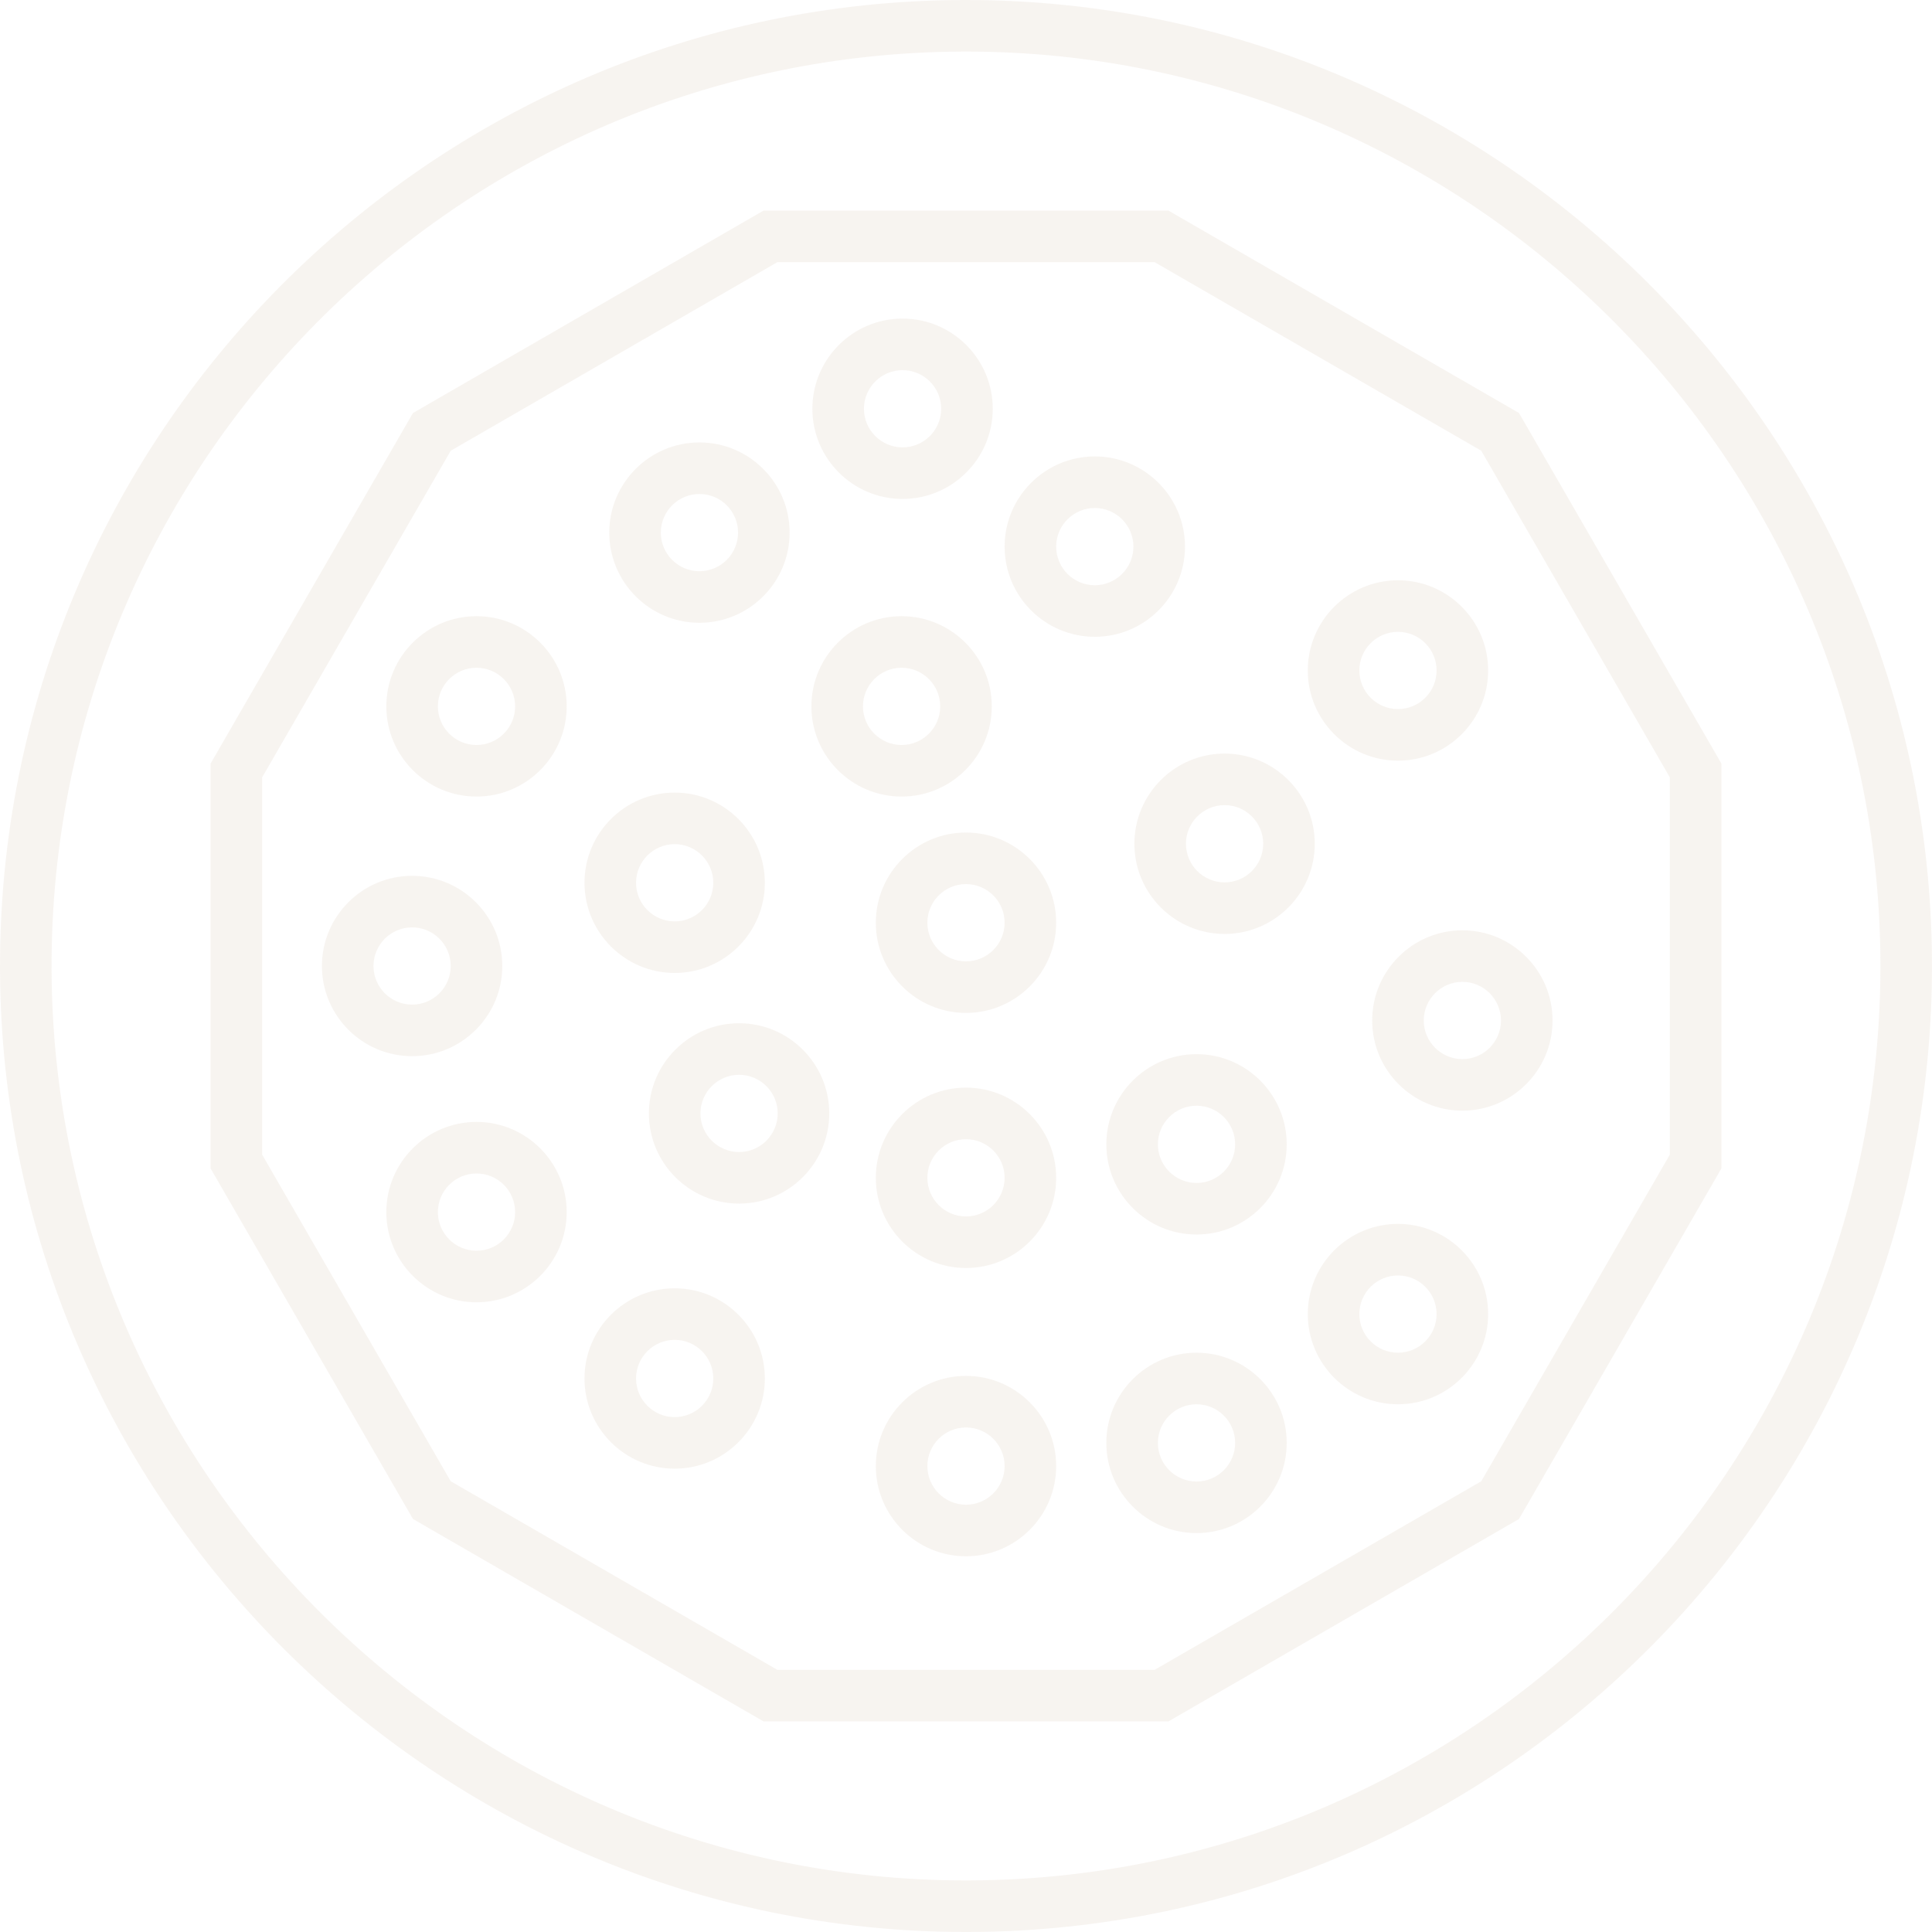 <svg width="200" height="200" viewBox="0 0 200 200" fill="none" xmlns="http://www.w3.org/2000/svg">
<g opacity="0.1">
<path d="M99.992 200C45.075 200 0.22 155.318 0.001 100.398C-0.218 45.258 44.462 0.22 99.602 0.001L100.007 0C154.924 0 199.779 44.682 199.998 99.603C200.217 154.742 155.537 199.78 100.397 199.999L99.992 200ZM100.007 5.338L99.623 5.34C47.427 5.547 5.132 48.181 5.339 100.377C5.546 152.365 48.006 194.662 99.992 194.662L100.376 194.66C152.572 194.453 194.867 151.819 194.66 99.623C194.453 47.635 151.993 5.338 100.007 5.338Z" fill="#B28E6A"/>
<path d="M120.954 178.201H79.044L42.752 157.247L21.799 120.955V79.045L42.752 42.753L79.044 21.799H120.954L157.246 42.753L178.2 79.045V120.955L157.246 157.247L120.954 178.201ZM80.476 172.862H119.523L153.339 153.34L172.862 119.524V80.476L153.339 46.66L119.523 27.138H80.476L46.66 46.66L27.137 80.476V119.524L46.66 153.34L80.476 172.862Z" fill="#B28E6A"/>
<path d="M49.328 82.46C44.179 82.46 39.992 78.272 39.992 73.124C39.992 67.976 44.179 63.787 49.328 63.787C54.476 63.787 58.664 67.976 58.664 73.124C58.664 78.272 54.476 82.46 49.328 82.46ZM49.328 69.126C47.124 69.126 45.33 70.919 45.33 73.124C45.33 75.328 47.124 77.121 49.328 77.121C51.533 77.121 53.326 75.328 53.326 73.124C53.326 70.919 51.533 69.126 49.328 69.126Z" fill="#B28E6A"/>
<path d="M99.999 104.856C94.851 104.856 90.664 100.667 90.664 95.519C90.664 90.371 94.851 86.183 99.999 86.183C105.147 86.183 109.335 90.371 109.335 95.519C109.335 100.667 105.147 104.856 99.999 104.856ZM99.999 91.522C97.795 91.522 96.002 93.315 96.002 95.519C96.002 97.724 97.795 99.518 99.999 99.518C102.203 99.518 103.997 97.724 103.997 95.519C103.997 93.315 102.203 91.522 99.999 91.522Z" fill="#B28E6A"/>
<path d="M76.508 124.596C71.36 124.596 67.173 120.409 67.173 115.261C67.173 110.112 71.36 105.925 76.508 105.925C81.656 105.925 85.845 110.112 85.845 115.261C85.845 120.409 81.656 124.596 76.508 124.596ZM76.508 111.263C74.304 111.263 72.511 113.057 72.511 115.261C72.511 117.465 74.304 119.258 76.508 119.258C78.713 119.258 80.507 117.465 80.507 115.261C80.507 113.057 78.713 111.263 76.508 111.263Z" fill="#B28E6A"/>
<path d="M123.864 158.704C118.716 158.704 114.527 154.515 114.527 149.367C114.527 144.219 118.716 140.032 123.864 140.032C129.013 140.032 133.2 144.219 133.2 149.367C133.2 154.515 129.013 158.704 123.864 158.704ZM123.864 145.37C121.659 145.37 119.866 147.163 119.866 149.367C119.866 151.572 121.659 153.366 123.864 153.366C126.068 153.366 127.862 151.572 127.862 149.367C127.862 147.163 126.068 145.37 123.864 145.37Z" fill="#B28E6A"/>
<path d="M123.864 127.797C118.716 127.797 114.527 123.61 114.527 118.462C114.527 113.313 118.716 109.125 123.864 109.125C129.013 109.125 133.2 113.313 133.2 118.462C133.2 123.61 129.013 127.797 123.864 127.797ZM123.864 114.463C121.659 114.463 119.866 116.256 119.866 118.462C119.866 120.665 121.659 122.459 123.864 122.459C126.068 122.459 127.862 120.665 127.862 118.462C127.862 116.256 126.068 114.463 123.864 114.463Z" fill="#B28E6A"/>
<path d="M69.842 100.721C64.694 100.721 60.506 96.532 60.506 91.384C60.506 86.236 64.694 82.048 69.842 82.048C74.99 82.048 79.177 86.236 79.177 91.384C79.177 96.532 74.99 100.721 69.842 100.721ZM69.842 87.386C67.638 87.386 65.844 89.18 65.844 91.384C65.844 93.589 67.638 95.382 69.842 95.382C72.046 95.382 73.839 93.589 73.839 91.384C73.839 89.18 72.046 87.386 69.842 87.386Z" fill="#B28E6A"/>
<path d="M99.999 131.264C94.851 131.264 90.664 127.075 90.664 121.927C90.664 116.779 94.851 112.591 99.999 112.591C105.147 112.591 109.335 116.779 109.335 121.927C109.335 127.075 105.147 131.264 99.999 131.264ZM99.999 117.93C97.795 117.93 96.002 119.723 96.002 121.927C96.002 124.132 97.795 125.926 99.999 125.926C102.203 125.926 103.997 124.132 103.997 121.927C103.997 119.723 102.203 117.93 99.999 117.93Z" fill="#B28E6A"/>
<path d="M99.999 161.105C94.851 161.105 90.664 156.917 90.664 151.769C90.664 146.621 94.851 142.432 99.999 142.432C105.147 142.432 109.335 146.621 109.335 151.769C109.335 156.917 105.147 161.105 99.999 161.105ZM99.999 147.771C97.795 147.771 96.002 149.564 96.002 151.769C96.002 153.973 97.795 155.767 99.999 155.767C102.203 155.767 103.997 153.973 103.997 151.769C103.997 149.564 102.203 147.771 99.999 147.771Z" fill="#B28E6A"/>
<path d="M69.842 152.036C64.694 152.036 60.506 147.849 60.506 142.701C60.506 137.553 64.694 133.364 69.842 133.364C74.99 133.364 79.177 137.553 79.177 142.701C79.177 147.849 74.99 152.036 69.842 152.036ZM69.842 138.702C67.638 138.702 65.844 140.496 65.844 142.701C65.844 144.905 67.638 146.698 69.842 146.698C72.046 146.698 73.839 144.905 73.839 142.701C73.839 140.496 72.046 138.702 69.842 138.702Z" fill="#B28E6A"/>
<path d="M49.328 134.813C44.179 134.813 39.992 130.625 39.992 125.477C39.992 120.329 44.179 116.14 49.328 116.14C54.476 116.14 58.664 120.329 58.664 125.477C58.664 130.625 54.476 134.813 49.328 134.813ZM49.328 121.479C47.124 121.479 45.33 123.272 45.33 125.477C45.33 127.681 47.124 129.475 49.328 129.475C51.533 129.475 53.326 127.681 53.326 125.477C53.326 123.272 51.533 121.479 49.328 121.479Z" fill="#B28E6A"/>
<path d="M42.661 109.336C37.513 109.336 33.325 105.148 33.325 100C33.325 94.852 37.513 90.664 42.661 90.664C47.809 90.664 51.997 94.852 51.997 100C51.997 105.148 47.809 109.336 42.661 109.336ZM42.661 96.003C40.457 96.003 38.664 97.796 38.664 100C38.664 102.204 40.457 103.997 42.661 103.997C44.865 103.997 46.658 102.204 46.658 100C46.658 97.796 44.865 96.003 42.661 96.003Z" fill="#B28E6A"/>
<path d="M126.767 96.682C121.619 96.682 117.431 92.494 117.431 87.346C117.431 82.198 121.619 78.009 126.767 78.009C131.915 78.009 136.104 82.198 136.104 87.346C136.104 92.494 131.915 96.682 126.767 96.682ZM126.767 83.347C124.563 83.347 122.77 85.141 122.77 87.346C122.77 89.55 124.563 91.343 126.767 91.343C128.972 91.343 130.766 89.55 130.766 87.346C130.766 85.141 128.972 83.347 126.767 83.347Z" fill="#B28E6A"/>
<path d="M93.333 82.46C88.185 82.46 83.996 78.272 83.996 73.124C83.996 67.976 88.185 63.787 93.333 63.787C98.481 63.787 102.669 67.976 102.669 73.124C102.669 78.272 98.481 82.46 93.333 82.46ZM93.333 69.126C91.128 69.126 89.334 70.919 89.334 73.124C89.334 75.328 91.128 77.121 93.333 77.121C95.537 77.121 97.33 75.328 97.33 73.124C97.33 70.919 95.537 69.126 93.333 69.126Z" fill="#B28E6A"/>
<path d="M93.432 51.651C88.284 51.651 84.096 47.463 84.096 42.315C84.096 37.167 88.284 32.979 93.432 32.979C98.58 32.979 102.769 37.167 102.769 42.315C102.769 47.463 98.58 51.651 93.432 51.651ZM93.432 38.318C91.228 38.318 89.435 40.111 89.435 42.315C89.435 44.519 91.228 46.312 93.432 46.312C95.637 46.312 97.43 44.519 97.43 42.315C97.43 40.111 95.637 38.318 93.432 38.318Z" fill="#B28E6A"/>
<path d="M144.718 78.743C139.57 78.743 135.381 74.555 135.381 69.407C135.381 64.259 139.57 60.07 144.718 60.07C149.866 60.07 154.053 64.259 154.053 69.407C154.053 74.555 149.866 78.743 144.718 78.743ZM144.718 65.409C142.512 65.409 140.719 67.202 140.719 69.407C140.719 71.611 142.512 73.404 144.718 73.404C146.922 73.404 148.715 71.611 148.715 69.407C148.715 67.202 146.922 65.409 144.718 65.409Z" fill="#B28E6A"/>
<path d="M72.405 64.471C67.257 64.471 63.07 60.284 63.07 55.136C63.07 49.988 67.257 45.8 72.405 45.8C77.553 45.8 81.742 49.988 81.742 55.136C81.742 60.284 77.553 64.471 72.405 64.471ZM72.405 51.139C70.201 51.139 68.408 52.932 68.408 55.136C68.408 57.34 70.201 59.133 72.405 59.133C74.611 59.133 76.404 57.34 76.404 55.136C76.404 52.932 74.611 51.139 72.405 51.139Z" fill="#B28E6A"/>
<path d="M113.334 65.922C108.186 65.922 103.997 61.734 103.997 56.586C103.997 51.438 108.186 47.249 113.334 47.249C118.482 47.249 122.669 51.438 122.669 56.586C122.669 61.734 118.482 65.922 113.334 65.922ZM113.334 52.588C111.128 52.588 109.335 54.381 109.335 56.586C109.335 58.79 111.128 60.584 113.334 60.584C115.538 60.584 117.331 58.79 117.331 56.586C117.331 54.381 115.538 52.588 113.334 52.588Z" fill="#B28E6A"/>
<path d="M151.384 114.976C146.236 114.976 142.048 110.789 142.048 105.641C142.048 100.493 146.236 96.304 151.384 96.304C156.532 96.304 160.72 100.493 160.72 105.641C160.72 110.789 156.532 114.976 151.384 114.976ZM151.384 101.642C149.18 101.642 147.387 103.436 147.387 105.641C147.387 107.845 149.18 109.638 151.384 109.638C153.588 109.638 155.381 107.845 155.381 105.641C155.381 103.436 153.588 101.642 151.384 101.642Z" fill="#B28E6A"/>
<path d="M144.718 145.37C139.57 145.37 135.381 141.181 135.381 136.033C135.381 130.885 139.57 126.697 144.718 126.697C149.866 126.697 154.053 130.885 154.053 136.033C154.053 141.181 149.866 145.37 144.718 145.37ZM144.718 132.036C142.512 132.036 140.719 133.829 140.719 136.033C140.719 138.238 142.512 140.032 144.718 140.032C146.922 140.032 148.715 138.238 148.715 136.033C148.715 133.829 146.922 132.036 144.718 132.036Z" fill="#B28E6A"/>
</g>
</svg>
